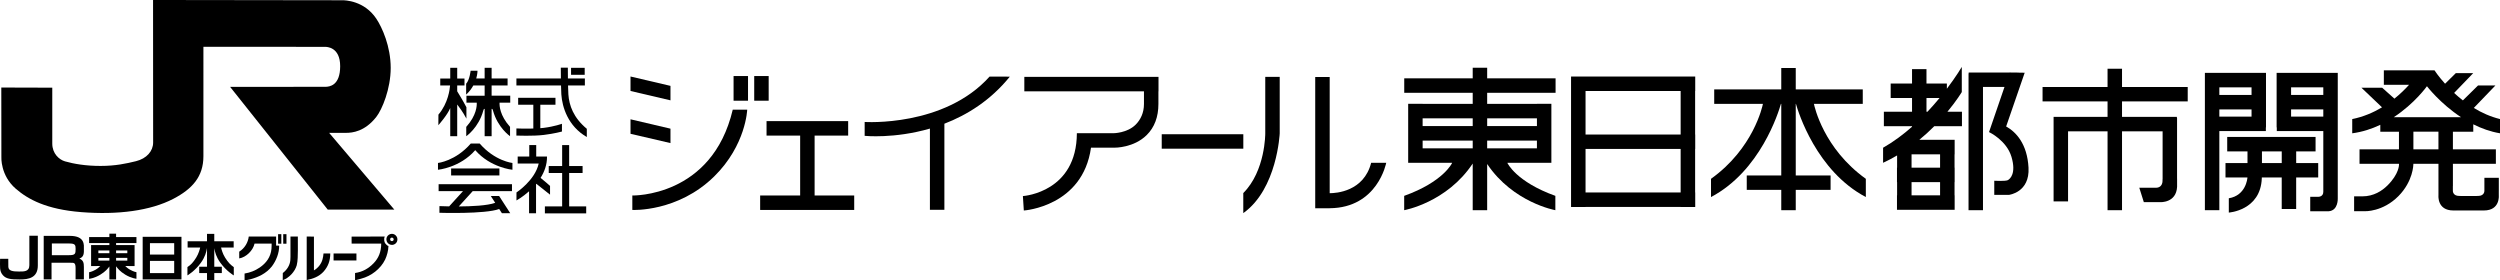 <?xml version="1.0" encoding="UTF-8"?><svg id="b" xmlns="http://www.w3.org/2000/svg" viewBox="0 0 270.604 30.339"><g id="c"><path d="M4.094,25.513v3.222c0,1.351-1.005,1.513-1.956,1.513-.984,0-1.476-.057-1.832-.468-.387-.446-.298-.917-.298-1.77h.888c0,.102,0,.785.006.876.024.45.505.504,1.153.504.52,0,1.123.03,1.123-.684v-3.192h.915Z"/><path d="M7.57,25.532c1.665,0,1.509,1.031,1.509,1.42,0,.348.056.867-.489,1.033.433.189.489.456.489.924l.001,1.332h-.9l.002-1.182c0-.652-.159-.617-.581-.617h-2.022v1.798h-.848v-4.709h2.838ZM5.613,26.355v1.265h1.854c.679,0,.718-.144.718-.673,0-.439-.05-.592-.706-.592h-1.866Z"/><path d="M19.642,25.632h-4.199v4.615h4.199v-4.615ZM18.855,26.32v1.234h-2.625v-1.234h2.625ZM18.855,28.239v1.323h-2.625v-1.323h2.625Z"/><path d="M14.072,29.192c-.248-.141-.415-.294-.513-.397l1.009.003v-2.271l-2.002.001v-.221h2.203v-.648h-2.203v-.367h-.726v.367h-2.193v.648h2.193v.221l-1.979-.001v2.271l.988-.003c-.096.103-.255.259-.505.4-.422.239-.698.272-.698.272l-.002.716s.561-.054,1.211-.449c.571-.347.814-.663.985-.893v1.412h.726v-1.429c.171.231.412.553.995.906.65.395,1.208.447,1.208.447l0-.714s-.275-.033-.697-.272ZM12.566,28.21v-.297h1.215v.297h-1.215ZM13.781,27.112v.293h-1.215v-.293h1.215ZM11.84,27.112v.295h-1.192v-.295h1.192ZM10.649,27.919h1.192v.291h-1.192v-.291Z"/><path d="M23.845,28.429c.656.917,1.461,1.384,1.461,1.384v-.899c-.351-.25-.6-.485-.939-1.024-.272-.432-.397-.918-.436-1.093h1.362v-.685h-2.099v-.795h-.787v.795h-2.099v.685h1.359c-.039.175-.164.661-.436,1.093-.339.539-.571.773-.943,1.018v.902s.81-.465,1.465-1.381c.46-.642.571-1.132.654-1.575v2.016h-.845v.685h.845v.764h.787v-.764h.816v-.685h-.816v-1.998c.083.439.197.923.65,1.557Z"/><path d="M33.198,25.605v4.705h0c.68-.138,1.316-.354,1.824-.909.49-.551.724-1.169.728-1.964h-.733c-.017.216-.051.428-.107.634-.125.478-.478.941-.929,1.195h0l.001-3.658h0l-.784-.004Z"/><path d="M32.239,25.602l.002,1.493c-.011.542.002,1.118-.123,1.622-.198.689-.826,1.369-1.515,1.61l.008-.774c.456-.352.762-.83.814-1.381l.016-.373v-2.193h0l.797-.003Z"/><path d="M42.931,25.604c-.112-.185-.31-.302-.529-.293-.215.009-.417.133-.517.332-.095.18-.073.434.039.598.129.185.327.279.555.267.194-.022.383-.138.473-.319.09-.172.09-.422-.022-.585ZM42.604,25.977c-.018.054-.077.095-.122.113-.077.018-.158.004-.212-.059-.04-.05-.054-.127-.032-.194.023-.063.09-.109.153-.117.086-.009.163.036.199.103.022.046.022.105.014.154Z"/><path d="M41.587,25.787c.008-.056.044-.131.057-.183l-3.562.006-.025.008c.008.274-.009.511.004.774v-.025h3.201c0,.902-.291,1.568-.795,2.098-.581.611-1.231.97-2.036,1.086,0,0,0,.788,0,.769.224-.008.471-.111.682-.163,1.054-.275,2.074-1.035,2.577-2.068.203-.439.34-.954.357-1.461-.099-.031-.129-.057-.194-.117-.202-.173-.295-.357-.265-.724Z"/><path d="M29.888,25.605h-2.962c-.078.645-.446,1.274-1.032,1.635v.732c.749-.125,1.494-.856,1.66-1.604h1.847s.006.346-.016.571c-.084.887-.569,1.541-1.28,2.025-.494.337-1.042.55-1.632.644l-.001.731c.206-.009.404-.056.602-.103.887-.233,1.735-.624,2.355-1.403.469-.624.798-1.433.79-2.251h-.331v-.978Z"/><rect x="30.101" y="25.347" width=".351" height="1.032"/><rect x="30.657" y="25.347" width=".351" height="1.032"/><rect x="36.106" y="27.437" width="2.475" height=".756"/><path d="M35.629,14.381h1.823c.691,0,2.034-.138,3.279-1.726.634-.808,1.559-3.039,1.559-5.305,0-2.327-.921-4.371-1.559-5.329C39.428.066,37.334.026,37.054.026c-.063,0-.116.001-.163.003v-.002l-20.324-.028.009,15.425c0,.934-.703,1.742-1.862,2.025-1.047.256-2.199.512-3.839.512-1.588,0-2.886-.222-3.839-.495-.624-.178-1.377-.831-1.377-1.925v-6.05l-5.517-.016.009,7.532s-.12,1.97,1.556,3.42c1.351,1.17,3.335,2.234,7.074,2.533,3.956.316,7.5-.145,9.983-1.439,2.042-1.065,3.254-2.395,3.254-4.606V5.067l13.151.003c.187,0,1.652,0,1.652,2.094,0,2.094-1.14,2.234-1.629,2.234s-10.285.003-10.285.003l10.57,13.288h7.208l-7.057-8.307Z"/><path d="M48.735,14.741h.754v-3.431c.189.24.628.826.997,1.53v-1.228c-.375-.717-.817-1.439-.997-1.729v-.632h.788v-.753h-.788v-1.157h-.754v1.157h-1.081v.753h1.062c-.027.391-.2,1.91-1.26,3.157l-.007,1.144s.983-1.103,1.286-1.861v3.052Z"/><path d="M47.477,20.688h2.639l-1.5,1.651c-.629-.011-1.051-.03-1.051-.03v.722s4.934.16,6.47-.407l.292.452h.901l-1.204-1.862h-.901l.479.74c-.839.305-2.552.384-3.94.392l1.505-1.657h4.251v-.751h-7.941v.751Z"/><rect x="48.83" y="18.235" width="5.227" height=".756"/><polygon points="61.606 18.725 63.06 18.725 63.06 17.972 61.606 17.972 61.606 15.705 60.848 15.705 60.848 17.972 59.396 17.972 59.396 18.725 60.848 18.725 60.848 22.341 58.979 22.341 58.979 23.096 63.451 23.096 63.451 22.341 61.606 22.341 61.606 18.725"/><rect x="61.812" y="7.341" width="1.476" height=".755"/><path d="M51.235,9.25h1.224v1.109h-1.971v.756h1.116c.02.321-.017,1.371-1.136,2.618v1.009s1.336-.903,1.847-2.778c0,0,.048-.171.101-.181.017-.002.03.003.043.009v2.95h.755v-2.949c.014-.008.03-.012.049-.01.052.01.098.181.098.181.514,1.875,1.847,2.778,1.847,2.778v-1.009c-1.117-1.247-1.153-2.297-1.134-2.618h1.155v-.756h-2.016v-1.109h1.729v-.753h-1.729v-1.157h-.755v1.157h-.91c.144-.492.138-.843.138-.843h-.745s-.104,1.001-.484,1.409v1.177c.35-.321.598-.663.777-.99Z"/><path d="M61.522,10.215c-.016-.225-.028-.58-.036-.966h1.821v-.753h-1.834c-.008-.632-.009-1.172-.009-1.172h-.762s.002.54.011,1.172h-4.816v.753h4.829c.008.385.019.741.034.966.093,1.37.711,3.435,2.758,4.617v-.89c-1.457-1.208-1.915-2.541-1.996-3.727Z"/><path d="M58.868,14.604c1.153-.142,1.958-.366,1.958-.366v-.84s-.806.295-1.958.44c-.121.015-.251.027-.384.037v-2.536h1.641v-.753h-4.039v.753h1.642v2.574c-.933.027-1.833-.011-1.833-.011v.773s1.822.072,2.971-.071Z"/><path d="M51.921,15.533h-.961c-1.65,1.903-3.552,2.107-3.552,2.107v.735s2.382-.219,4.033-2.122c1.645,1.903,4.026,2.122,4.026,2.122v-.735s-1.9-.203-3.546-2.107Z"/><path d="M58.05,19.892c.21.168,1.086.87,1.487,1.179v-.948s-.698-.621-1.024-.869c.414-.659.708-1.434.696-2.31h-0l0-.002h-1.168v-1.238h-.752v1.238h-1.254v.757h2.275c-.397,1.819-2.407,3.134-2.407,3.134v.865s.644-.351,1.364-.993v2.378h.755v-3.157c.01-.011.019-.023.029-.034Z"/><rect x="125.747" y="14.53" width="8.832" height="1.564"/><path d="M170.057,8.293h-.004v14.116h1.569v-.013h10.294v.013h1.567v-.013h.011v-1.564h-.011v-4.709h.011v-1.564h-.011v-4.711h.011v-1.564h-13.438v.01ZM181.916,20.832h-10.294v-4.709h10.294v4.709ZM181.916,14.559h-10.294v-4.711h10.294v4.711Z"/><path d="M160.973,7.331h-1.565v1.148h-7.411v1.566h7.411v1.197h-5.421v-.004h-1.564v6.383h4.751v.026s-.922,2.025-5.183,3.553v1.551s4.601-.816,7.417-5.048v5.048h1.565v-4.999c2.815,4.189,7.381,4.999,7.381,4.999v-1.551c-4.261-1.528-5.185-3.553-5.185-3.553v-.026h4.754v-6.383h-1.564v.004h-5.386v-1.197h7.405v-1.566h-7.405v-1.148ZM159.408,12.808v.84h-5.421v-.84h5.421ZM153.988,15.217h5.421v.837h-5.421v-.837ZM160.973,16.055v-.837h5.386v.837h-5.386ZM166.36,12.808v.84h-5.386v-.84h5.386Z"/><path d="M136.954,14.438s.028,4.053-2.379,6.46v2.17c3.675-2.605,3.943-8.63,3.943-8.63v-6.12h-1.564v6.12Z"/><path d="M68.444,21.16v1.565s4.916.259,8.864-3.629c3.445-3.391,3.571-7.228,3.571-7.228h-1.564c-2.24,9.517-10.871,9.293-10.871,9.293Z"/><polygon points="88.174 14.677 91.807 14.677 91.807 13.11 82.972 13.11 82.972 14.677 86.61 14.677 86.61 21.16 82.28 21.16 82.28 22.725 92.461 22.725 92.461 21.16 88.174 21.16 88.174 14.677"/><path d="M110.874,9.887h12.95v1.367c0,.964-.372,1.712-.899,2.238-.92.915-2.381.927-2.395.927h-2.33c0-.001 0-.001 0-.002h-1.638c-.021,6.31-5.606,6.789-5.843,6.807l.1,1.562c.065-.002,6.379-.443,7.272-6.801h2.542c.074.002,2.091.014,3.487-1.365.841-.83,1.268-1.964,1.268-3.366v-1.367h.01v-1.564h-14.524v1.564Z"/><rect x="79.403" y="8.231" width="1.564" height="2.67"/><polygon points="72.573 9.295 68.248 8.281 68.248 9.848 72.573 10.861 72.573 9.295"/><polygon points="72.573 13.927 68.248 12.913 68.248 14.482 72.573 15.489 72.573 13.927"/><rect x="81.638" y="8.231" width="1.564" height="2.67"/><path d="M93.592,13.202v1.502s3.2.334,7.063-.786v8.794h1.566v-9.321c2.431-.936,4.982-2.498,7.084-5.095l-2.191-.008c-4.91,5.485-13.522,4.913-13.522,4.913Z"/><path d="M143.928,20.912v-12.579h-1.566v14.208h1.566v-.002c5.203-.042,6.118-4.917,6.118-4.917h-1.631c-.791,3.112-3.796,3.291-4.487,3.29Z"/><path d="M229.691,7.441h-1.566v1.973h-7.035v1.563h7.035v1.672h-5.841v9.154h1.566v-7.587h4.275v8.535h1.566v-8.535h4.393v5.198h-.009v.141c0,.774-.651.763-.651.763h-1.865l.492,1.563h1.773s1.735.106,1.828-1.661v-.883l-.004 0v-6.57h-.018v-.118h-5.939v-1.672h7.111v-1.563h-7.111v-1.973Z"/><path d="M245.26,14.187v-.394h.015v-5.906h-6.614v14.864h1.565v-8.564h5.035ZM240.225,9.455h3.486v.822h-3.486v-.822ZM240.225,11.844h3.486v.779h-3.486v-.779Z"/><path d="M253.043,20.766V7.887h-6.618v5.906h.018v.394h5.035v6.578c0,.553-.548.538-.548.538h-.867v1.563h2.001c1.038-.078.979-1.379.979-1.379v-.723ZM251.478,9.455v.822h-3.487v-.822h3.487ZM247.991,12.622v-.779h3.487v.779h-3.487Z"/><path d="M267.711,14.253v-.798c.883.444,1.854.799,2.893.972v-1.54c-1.047-.257-1.996-.691-2.836-1.203l2.343-2.436h-1.882l-1.643,1.619c-.342-.266-.659-.538-.948-.806l2.067-2.146h-1.884l-1.164,1.148c-.715-.796-1.111-1.4-1.14-1.444v-.007h-5.486v1.563h2.733c-.42.466-.951.991-1.588,1.503l-1.325-1.182h-2.244l2.226,2.121c-.928.558-2.005,1.026-3.224,1.272v1.54c1.11-.148,2.127-.485,3.039-.919v.746h2.019v1.909h-4.268v1.565h4.272v.105s.021.98-1.245,2.238c-.591.58-1.481,1.181-2.725,1.181h-.888v1.609h1.154s1.933.091,3.645-1.635c1.601-1.62,1.612-3.418,1.612-3.418l.002-.078h2.716v3.423s-.158,1.627,1.606,1.627h3.318c1.764,0,1.607-1.627,1.607-1.627v-.529h.002v-1.383h-1.561v1.401s.035.566-.692.566l-.278.005v.003h-1.476v-.003l-.27-.005c-.73,0-.697-.566-.697-.566v-.503h.005v-2.409h4.651v-1.565h-4.651v-1.909h2.205ZM262.702,9.326v.013s1.415,1.853,3.684,3.348h-7.283c2.28-1.493,3.599-3.361,3.599-3.361ZM263.941,16.163h-2.711v-1.909h2.711v1.909Z"/><path d="M250.927,19.212v-1.564h-2.384v-1.26h2.098v-1.566h-9.564v1.566h2.195v1.26h-2.38v1.564h2.375c-.009.133-.17,1.945-2.017,2.25v1.548s3.436-.22,3.571-3.705v-.092h2.156v3.408h1.564v-3.408h2.384ZM244.837,17.648v-1.26h2.142v1.26h-2.142Z"/><path d="M196.342,11.242h5.287v-1.568h-7.254v-2.313h-1.568v2.313h-7.258v1.568h5.274c-.058.289-1.035,4.832-5.621,8.114v1.973c5.348-2.818,7.313-9.186,7.568-10.087h.037v7.748h-3.736v1.564h3.736v2.197h1.568v-2.197h3.771v-1.564h-3.771v-7.748h.02c.255.901,2.218,7.269,7.566,10.087v-1.973c-4.583-3.283-5.56-7.825-5.619-8.114Z"/><path d="M212.347,9.968v-2.725s-.578.993-1.615,2.363v-.562h-2.207v-1.562h-1.563v1.562h-2.312v1.564h2.312v1.488h-3.049v1.565h3.049v.057c-.947.837-1.998,1.627-3.134,2.273v1.63c.529-.244,1.034-.512,1.517-.797v1.326h-.013v1.562h.013v1.433h-.013v1.567h6.243v-1.567h-.012v-1.433h.012v-1.562h-.012v-1.448h.012v-1.567h-3.827c.596-.489,1.137-.988,1.621-1.474h2.996v-1.565h-1.573c1.02-1.23,1.553-2.129,1.553-2.129ZM208.525,10.609h1.415c-.394.479-.832.981-1.309,1.488h-.106v-1.488ZM209.997,21.145h-3.087v-1.433h3.087v1.433ZM209.997,18.151h-3.087v-1.448h3.087v1.448Z"/><path d="M217.148,13.691l2.008-5.819-.795-.013v-.011h-.683l-.17-.003-.001.003h-4.414v.105h-.016v14.797h1.564v-13.337h2.328l-1.678,4.894.064.002-.02.008s1.866.882,2.393,2.67c.526,1.788-.147,2.381-.405,2.515-.265.129-1.461.063-1.461.063v1.528h1.591s2.261-.26,2.117-2.939c-.137-2.581-1.348-3.867-2.424-4.465Z"/></g></svg>